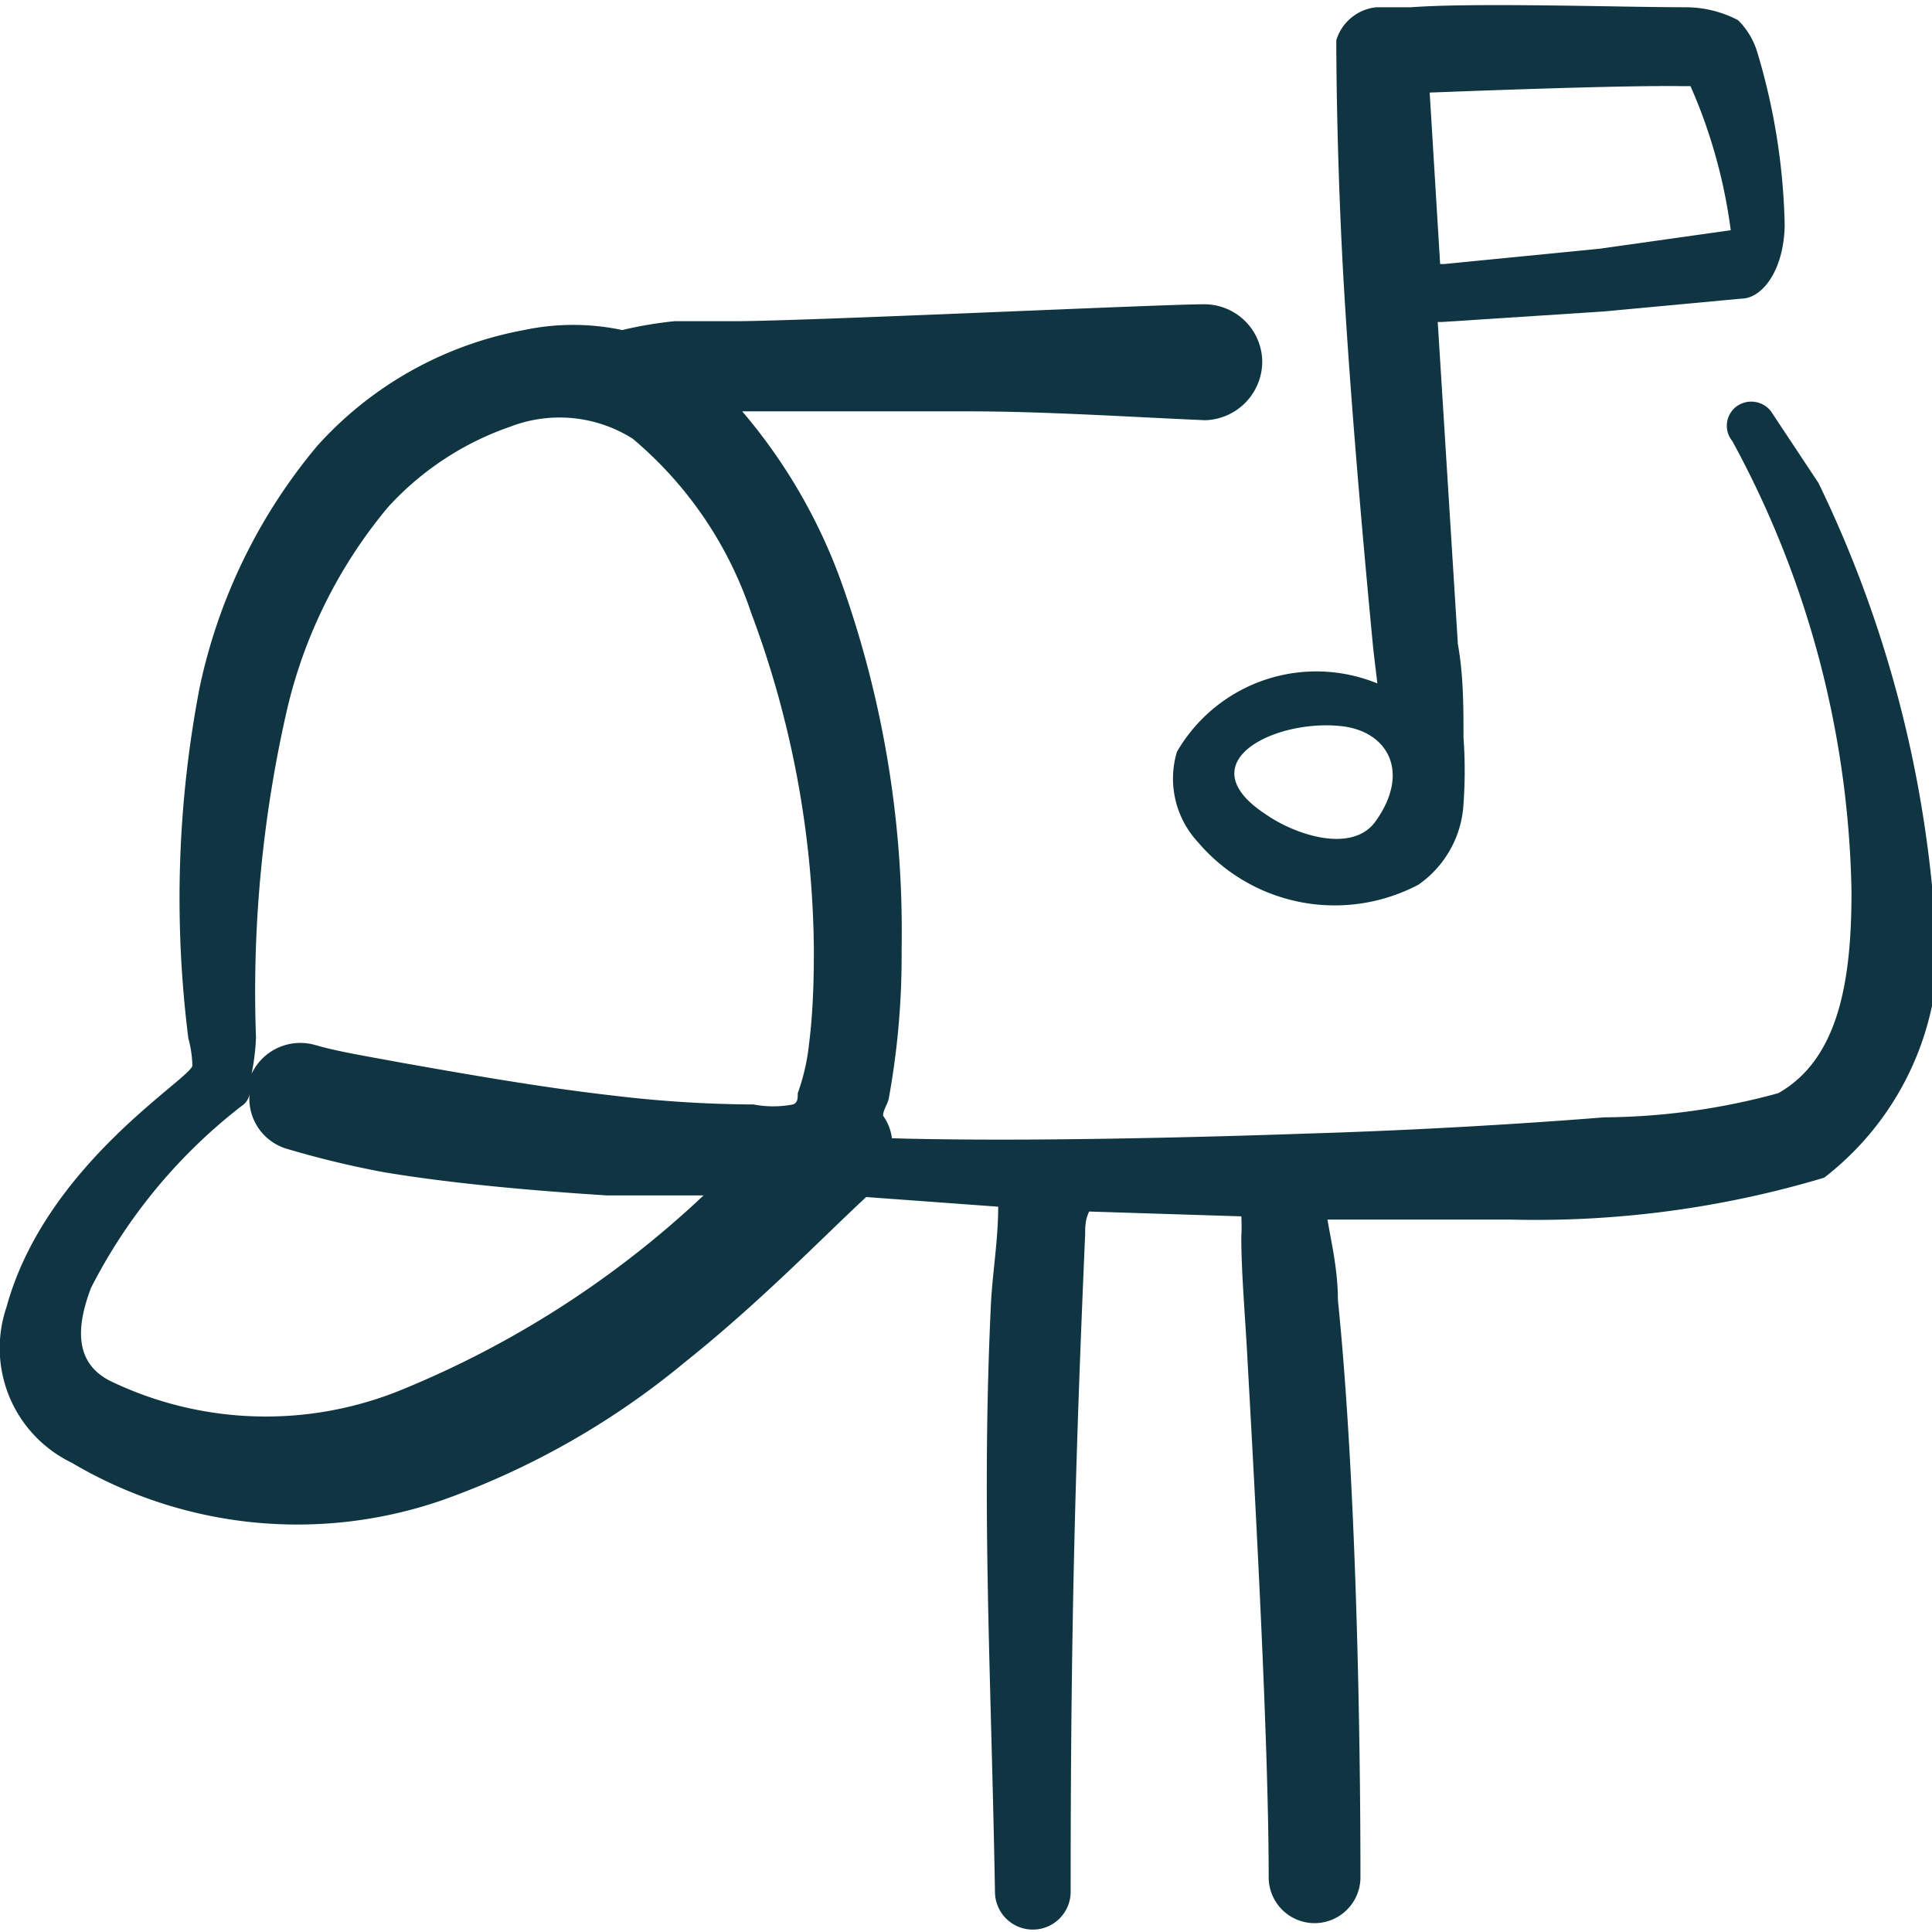 <svg xmlns="http://www.w3.org/2000/svg" viewBox="0 0 24 24" id="Mailbox-Full--Streamline-Freehand.svg" height="24" width="24"><desc>Mailbox Full Streamline Icon: https://streamlinehq.com</desc><g><path d="M24 11a14.8 14.8 0 0 0 -1.41 -5L22 5.11a0.31 0.31 0 0 0 -0.43 -0.06 0.3 0.3 0 0 0 -0.05 0.43 12.13 12.13 0 0 1 1.48 5.6c0 1.08 -0.15 2.07 -0.91 2.5a8.37 8.37 0 0 1 -2.16 0.3c-1 0.08 -2.33 0.16 -3.64 0.2 -0.05 0 -3.11 0.12 -5.21 0.06a0.61 0.61 0 0 0 -0.11 -0.28c0 -0.07 0.05 -0.13 0.07 -0.21a9.85 9.85 0 0 0 0.16 -1.85 12.89 12.89 0 0 0 -0.76 -4.6 6.84 6.84 0 0 0 -1.22 -2.09l2.82 0c0.94 0 2 0.07 2.93 0.11a0.73 0.73 0 0 0 0.71 -0.74 0.72 0.72 0 0 0 -0.73 -0.7c-0.53 0 -4.74 0.2 -5.78 0.21l-0.79 0a4.9 4.9 0 0 0 -0.65 0.11 2.94 2.94 0 0 0 -1.22 0 4.57 4.57 0 0 0 -2.57 1.44 6.89 6.89 0 0 0 -1.46 3 13.86 13.86 0 0 0 -0.14 4.36 1.4 1.4 0 0 1 0.05 0.34c-0.05 0.18 -1.83 1.24 -2.31 3a1.58 1.58 0 0 0 0.81 1.93 5.5 5.5 0 0 0 4.62 0.46 9.92 9.92 0 0 0 3 -1.71c0.94 -0.75 1.7 -1.54 2.25 -2.05l1.64 0.12c0 0.41 -0.07 0.82 -0.09 1.2 -0.12 2.53 0 4.51 0.05 7.31a0.47 0.47 0 1 0 0.94 0c0 -3.1 0.05 -5.19 0.18 -8.16 0 -0.09 0 -0.19 0.05 -0.29l1.89 0.06a2.13 2.13 0 0 1 0 0.25c0 0.47 0.05 1 0.08 1.59 0.12 2.14 0.26 4.82 0.26 6.37a0.57 0.57 0 0 0 1.14 0c0 -1.75 -0.05 -4.92 -0.28 -7.17 0 -0.37 -0.08 -0.71 -0.13 -1l2.27 0a12.49 12.49 0 0 0 3.9 -0.52A3.64 3.64 0 0 0 24 11ZM3.18 12.89a15.68 15.68 0 0 1 0.38 -4.05A6.08 6.08 0 0 1 4.82 6.3a3.68 3.68 0 0 1 1.52 -1 1.7 1.7 0 0 1 1.52 0.15 4.82 4.82 0 0 1 1.47 2.16 12.19 12.19 0 0 1 0.78 4.17c0 0.24 0 0.72 -0.06 1.19a2.61 2.61 0 0 1 -0.14 0.61c0 0.06 0 0.12 -0.06 0.14a1.3 1.3 0 0 1 -0.49 0 15 15 0 0 1 -1.74 -0.11c-0.89 -0.1 -1.85 -0.27 -2.64 -0.41 -0.43 -0.08 -0.8 -0.14 -1.07 -0.22a0.67 0.67 0 0 0 -0.82 0.45v0.06a2.8 2.8 0 0 0 0.09 -0.6ZM5 17.26a4.45 4.45 0 0 1 -3.62 -0.1c-0.45 -0.22 -0.44 -0.66 -0.25 -1.16A6.7 6.7 0 0 1 3 13.74a0.22 0.22 0 0 0 0.1 -0.15 0.65 0.65 0 0 0 0.46 0.68 11.89 11.89 0 0 0 1.2 0.29c0.83 0.14 1.84 0.23 2.78 0.29l1.2 0A12.19 12.19 0 0 1 5 17.26Z" fill="#0e3541" stroke-width="1"></path><path d="M14.62 9.34a1.16 1.16 0 0 0 0.26 1.12 2.23 2.23 0 0 0 2.74 0.53 1.31 1.31 0 0 0 0.56 -1 5.76 5.76 0 0 0 0 -0.83c0 -0.38 0 -0.77 -0.07 -1.16l-0.25 -4h0.05l2 -0.13 1.72 -0.16c0.26 0 0.53 -0.35 0.54 -0.91a8 8 0 0 0 -0.34 -2.15 0.94 0.94 0 0 0 -0.24 -0.4 1.41 1.41 0 0 0 -0.66 -0.16c-0.79 0 -2.59 -0.06 -3.4 0l-0.43 0a0.58 0.58 0 0 0 -0.5 0.41c0 0.09 0 1.5 0.1 3.15s0.27 3.48 0.36 4.42l0.05 0.42a2 2 0 0 0 -2.49 0.85Zm6.27 -8.27H21l0.06 0.14a6.56 6.56 0 0 1 0.44 1.65l-1.63 0.23 -1.93 0.19h-0.05l-0.13 -2.13c0.79 -0.03 2.41 -0.09 3.13 -0.08Zm-3.8 9.13c-0.29 0.41 -1 0.17 -1.36 -0.08 -1 -0.65 0.11 -1.19 0.93 -1.1 0.57 0.06 0.87 0.56 0.43 1.18Z" fill="#0e3541" stroke-width="1"></path></g></svg>